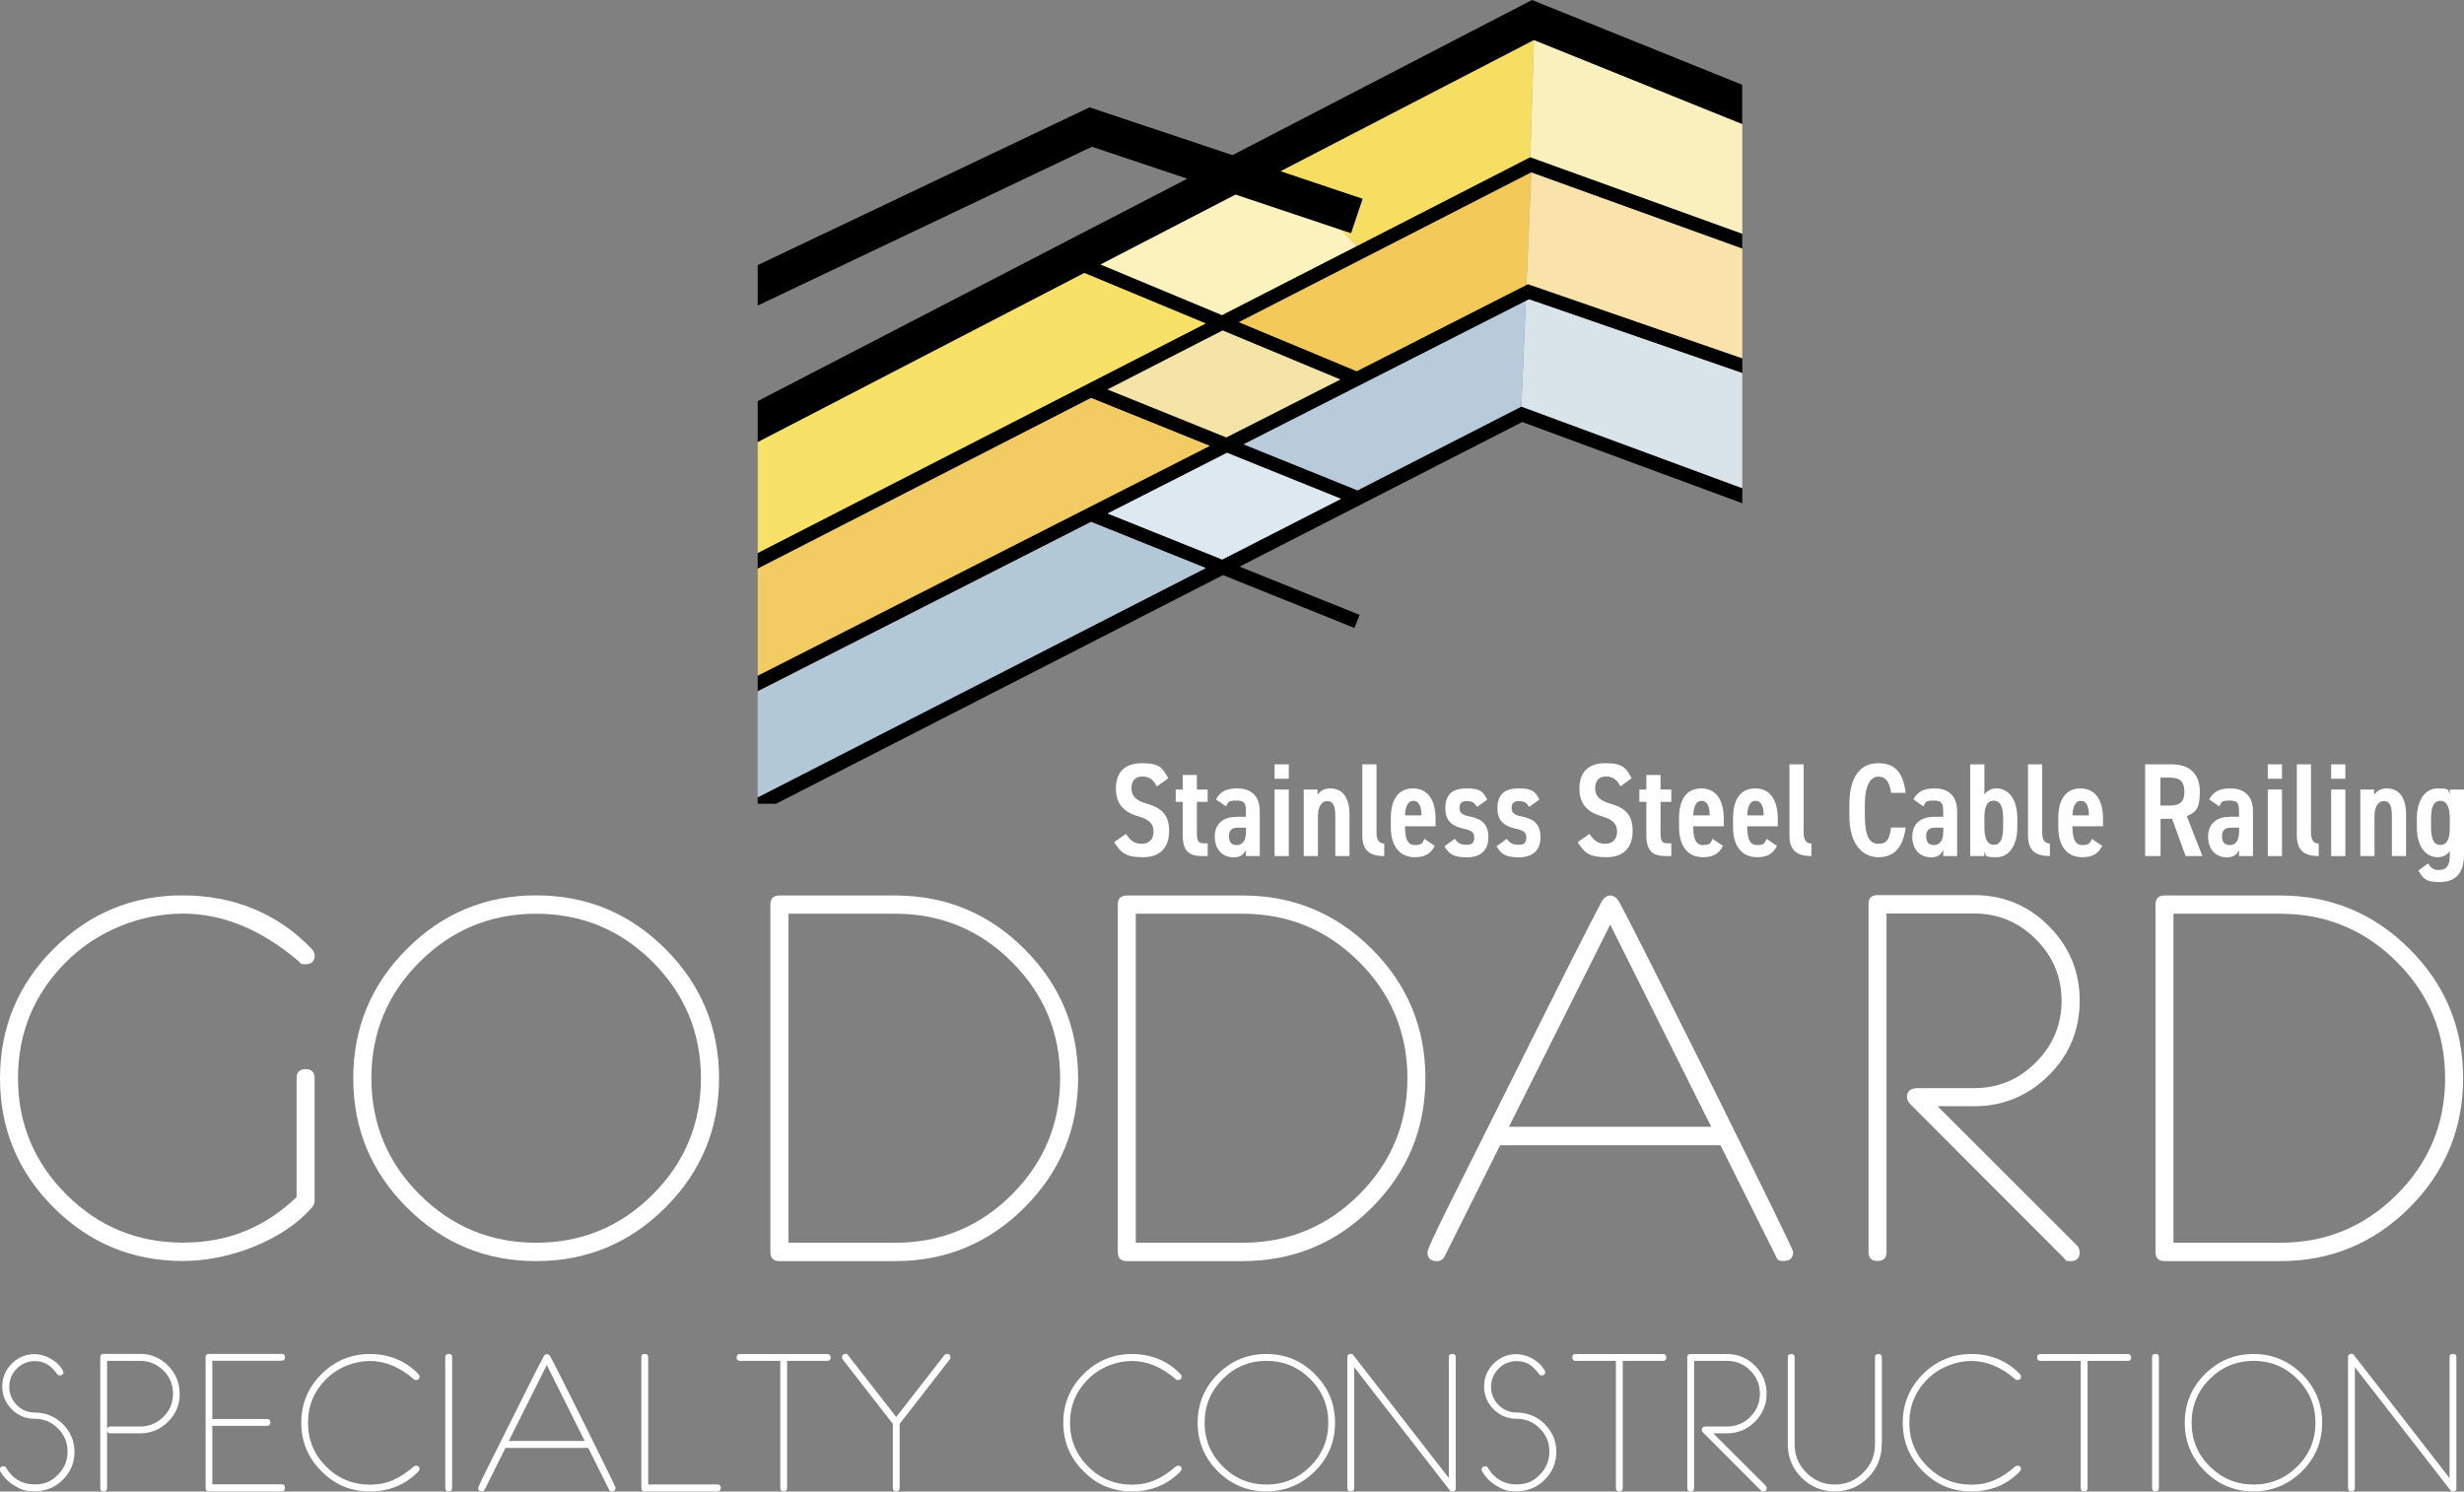 <svg xmlns="http://www.w3.org/2000/svg" viewBox="0 0 1944 1176.9"><rect x="0" y="0" width="1944" height="1176.9" fill="#808080" stroke="none"/><defs><style>      .cls-1 {        fill: #f3c959;      }      .cls-2 {        fill: #fae2ab;      }      .cls-3 {        fill: #fff;      }      .cls-4 {        fill: #b8cbda;      }      .cls-5 {        fill: #f4e4a8;      }      .cls-6 {        fill: #f3cb63;      }      .cls-7 {        fill: #dee8f0;      }      .cls-8 {        fill: #d8e4e9;      }      .cls-9 {        fill: #f9f0be;      }      .cls-10 {        fill: #fbf2bd;      }      .cls-11 {        fill: #b3c8d7;      }      .cls-12 {        fill: #f5de61;      }      .cls-13 {        fill: #f8e167;      }    </style></defs><g><g id="Layer_1"><g><g><g><path class="cls-3" d="M912.7,620.5c-2.6-4.9-5.7-7.8-11.4-7.8s-8.6,3.4-8.6,9.4,3.8,9.7,11.6,11.9c12.4,3.5,18.1,9.1,18.1,21.6s-6.5,20.8-20.6,20.8-17.6-3.8-22.8-11.9l9.3-6.5c3.5,5.1,6.5,7.8,12.7,7.8s9.1-4.4,9.1-9.6-2.3-9.3-12-12.1c-11.4-3.2-17.7-9.7-17.7-21.9s6.3-20,20.5-20,16.4,3.8,20.8,11.9l-9,6.5Z"></path><path class="cls-3" d="M927.6,623h5.5v-11.5h11.2v11.5h8.5v9.7h-8.5v24c0,6.1.8,8.7,4.9,8.7h3.6v10.1h-4.6c-10.4,0-15.1-4.3-15.1-16.7v-26.1h-5.5v-9.7Z"></path><path class="cls-3" d="M975,644.5h8v-4.4c0-6.6-1.4-8.4-7.6-8.4s-6.2.8-8.1,4.6l-7.9-5.5c3.2-6.2,8.1-8.7,16.9-8.7s17.6,4.2,17.6,18.1v35.3h-11v-4.8c-1.9,4-4.6,5.8-9.6,5.8-8.6,0-14.9-5.9-14.9-16.4s7.3-15.5,16.5-15.5ZM983,653.1h-6.8c-4.5,0-6.6,2.3-6.6,6.9s2.2,6.8,6,6.8,7.5-2.1,7.5-11.2v-2.5Z"></path><path class="cls-3" d="M1005.6,603.1h11.2v11.4h-11.2v-11.4ZM1005.6,623h11.2v52.5h-11.2v-52.5Z"></path><path class="cls-3" d="M1028.5,623h11v4.2c1.8-2.7,4.8-5.1,10-5.1,8.2,0,15.2,5.4,15.2,20.6v32.8h-11.2v-31.6c0-8.8-2.1-11.8-6.5-11.8s-7.2,4.7-7.2,11.7v31.7h-11.2v-52.5Z"></path><path class="cls-3" d="M1132,667.4c-3.2,6.4-8,9-15.7,9-12.9,0-19-9.8-19-23.7v-7.1c0-15.4,6.4-23.5,17.6-23.5s17.7,8.6,17.7,24.1v5.8h-24.1c0,8.2,1.3,14.8,7.6,14.8s6.1-1.9,7.7-4.9l8.2,5.6ZM1108.5,643.4h13c-.1-7.8-2.3-11.5-6.5-11.5s-6.2,4.4-6.5,11.5Z"></path><path class="cls-3" d="M1165.4,636.7c-2.1-3.2-3.9-4.6-8.1-4.6s-5.8,1.7-5.8,5.4,2.1,5.7,8.2,6.8c9.1,1.8,14.6,6,14.6,16.2s-5.9,16-17,16-14.1-2.9-17.7-8.7l8.1-5.9c2.1,2.8,4.1,4.7,9.2,4.7s6.2-2.1,6.2-5.8-1.8-5.5-7.9-6.8c-8.4-1.9-14.9-5.2-14.9-16.3s6-15.6,16.7-15.6,13,2.3,16.4,8.8l-8,5.8Z"></path><path class="cls-3" d="M1206.5,636.7c-2.1-3.2-3.9-4.6-8.1-4.6s-5.8,1.7-5.8,5.4,2.1,5.7,8.2,6.8c9.1,1.8,14.6,6,14.6,16.2s-5.9,16-17,16-14.1-2.9-17.7-8.7l8.1-5.9c2.1,2.8,4.1,4.7,9.2,4.7s6.2-2.1,6.2-5.8-1.8-5.5-7.9-6.8c-8.4-1.9-14.9-5.2-14.9-16.3s6-15.6,16.7-15.6,13,2.3,16.4,8.8l-8,5.8Z"></path><path class="cls-3" d="M1278.5,620.5c-2.6-4.9-5.7-7.8-11.4-7.8s-8.6,3.4-8.6,9.4,3.8,9.7,11.6,11.9c12.4,3.5,18,9.1,18,21.6s-6.5,20.8-20.6,20.8-17.6-3.8-22.8-11.9l9.3-6.5c3.5,5.1,6.5,7.8,12.7,7.8s9.1-4.4,9.1-9.6-2.3-9.3-12-12.1c-11.4-3.2-17.7-9.7-17.7-21.9s6.3-20,20.4-20,16.4,3.8,20.8,11.9l-9,6.5Z"></path><path class="cls-3" d="M1293.4,623h5.5v-11.5h11.2v11.5h8.5v9.7h-8.5v24c0,6.1.8,8.7,4.9,8.7h3.6v10.1h-4.6c-10.4,0-15.1-4.3-15.1-16.7v-26.1h-5.5v-9.7Z"></path><path class="cls-3" d="M1359.4,667.4c-3.2,6.4-8,9-15.7,9-12.9,0-19-9.8-19-23.7v-7.1c0-15.4,6.4-23.5,17.6-23.5s17.7,8.6,17.7,24.1v5.8h-24.1c0,8.2,1.3,14.8,7.6,14.8s6.1-1.9,7.7-4.9l8.2,5.6ZM1335.9,643.4h13c-.1-7.8-2.3-11.5-6.5-11.5s-6.2,4.4-6.5,11.5Z"></path><path class="cls-3" d="M1402,667.4c-3.2,6.4-8,9-15.7,9-12.9,0-19-9.8-19-23.7v-7.1c0-15.4,6.4-23.5,17.6-23.5s17.7,8.6,17.7,24.1v5.8h-24.1c0,8.2,1.3,14.8,7.6,14.8s6.1-1.9,7.7-4.9l8.2,5.6ZM1378.5,643.4h13c-.1-7.8-2.3-11.5-6.5-11.5s-6.2,4.4-6.5,11.5Z"></path><path class="cls-3" d="M1411.8,603.1h11.2v53.3c0,5.7,1.4,9.2,6.1,9.2v9.9c-11.5,0-17.3-4.4-17.3-16.5v-55.9Z"></path><path class="cls-3" d="M1492,625.6c-1.2-8.8-4.3-12.8-10.1-12.8s-10.6,6.3-10.6,21.9v9.2c0,15.4,3.5,21.9,10.6,21.9s8.8-4,10.1-12.8h11.5c-2.1,16.3-9.6,23.4-21.6,23.4s-22.8-9.8-22.8-32.5v-9.2c0-22.8,9.3-32.5,22.8-32.5s19.6,7.7,21.6,23.4h-11.5Z"></path><path class="cls-3" d="M1525.1,644.5h8v-4.4c0-6.6-1.4-8.4-7.5-8.4s-6.2.8-8.1,4.6l-7.9-5.5c3.3-6.2,8.1-8.7,16.9-8.7s17.6,4.2,17.6,18.1v35.3h-11v-4.8c-1.9,4-4.6,5.8-9.5,5.8-8.6,0-14.9-5.9-14.9-16.4s7.3-15.5,16.5-15.5ZM1533.1,653.1h-6.8c-4.5,0-6.6,2.3-6.6,6.9s2.2,6.8,6,6.8,7.5-2.1,7.5-11.2v-2.5Z"></path><path class="cls-3" d="M1565.6,626.9c2.2-3,5.5-4.8,9.4-4.8,9.7,0,16.6,8.4,16.6,23.8v6.6c0,14-6,23.9-16.6,23.9s-7.5-1.6-9.4-4.4v3.5h-11.2v-72.4h11.2v23.8ZM1580.4,652.2v-6.1c0-9.1-1.9-14.3-7.3-14.3s-7.5,4.8-7.5,13.4v6.9c0,8.2,1.6,14.5,7.5,14.5s7.3-6.3,7.3-14.5Z"></path><path class="cls-3" d="M1600,603.1h11.2v53.3c0,5.7,1.4,9.2,6.1,9.2v9.9c-11.5,0-17.3-4.4-17.3-16.5v-55.9Z"></path><path class="cls-3" d="M1658.6,667.4c-3.2,6.4-8,9-15.7,9-12.9,0-19-9.8-19-23.7v-7.1c0-15.4,6.4-23.5,17.6-23.5s17.7,8.6,17.7,24.1v5.8h-24.1c0,8.2,1.3,14.8,7.6,14.8s6.1-1.9,7.7-4.9l8.2,5.6ZM1635.1,643.4h13c-.1-7.8-2.3-11.5-6.5-11.5s-6.2,4.4-6.5,11.5Z"></path><path class="cls-3" d="M1724.4,675.5l-10.7-29.4h-9.1v29.4h-12.2v-72.4h21.1c13.6,0,22.1,7.2,22.1,21.6s-3.8,16.4-10.3,19.3l12.3,31.5h-13.2ZM1712.3,635.6c7.3,0,11.1-2.7,11.1-10.9s-3.8-11.1-11.1-11.1h-7.8v22h7.8Z"></path><path class="cls-3" d="M1758.5,644.5h8v-4.4c0-6.6-1.4-8.4-7.5-8.4s-6.2.8-8.1,4.6l-7.9-5.5c3.3-6.2,8.1-8.7,16.9-8.7s17.6,4.2,17.6,18.1v35.3h-11v-4.8c-1.9,4-4.6,5.8-9.5,5.8-8.6,0-14.9-5.9-14.9-16.4s7.3-15.5,16.5-15.5ZM1766.5,653.1h-6.8c-4.5,0-6.6,2.3-6.6,6.9s2.2,6.8,6,6.8,7.5-2.1,7.5-11.2v-2.5Z"></path><path class="cls-3" d="M1789.2,603.1h11.2v11.4h-11.2v-11.4ZM1789.2,623h11.2v52.5h-11.2v-52.5Z"></path><path class="cls-3" d="M1812.1,603.1h11.2v53.3c0,5.7,1.4,9.2,6.1,9.2v9.9c-11.5,0-17.3-4.4-17.3-16.5v-55.9Z"></path><path class="cls-3" d="M1839.2,603.1h11.2v11.4h-11.2v-11.4ZM1839.2,623h11.2v52.5h-11.2v-52.5Z"></path><path class="cls-3" d="M1862.1,623h11v4.2c1.8-2.7,4.8-5.1,10-5.1,8.2,0,15.2,5.4,15.2,20.6v32.8h-11.2v-31.6c0-8.8-2.1-11.8-6.5-11.8s-7.2,4.7-7.2,11.7v31.7h-11.2v-52.5Z"></path><path class="cls-3" d="M1932.8,671.6c-2.2,3-5.4,4.8-9.4,4.8-9.7,0-16.6-8.4-16.6-23.8v-6.6c0-14,6-23.9,16.6-23.9s7.5,1.6,9.4,4.4v-3.5h11.2v51.4c0,16.2-8.3,21.6-19.1,21.6s-12.9-2.4-16.9-9.1l7.7-5.6c1.7,2.9,3.9,5.2,8.3,5.2,6.5,0,8.8-3.6,8.8-12.1v-2.8ZM1918,646.3v6.1c0,9.1,1.9,14.3,7.3,14.3s7.5-4.8,7.5-13.4v-6.9c0-8.2-1.6-14.5-7.5-14.5s-7.3,6.3-7.3,14.5Z"></path></g><g><path class="cls-3" d="M248.3,753.6c0,4.9-2.4,7.3-7.3,7.3s-3.3-.7-5.1-2.2c-29.5-25.2-60.1-37.8-91.8-37.8s-66.5,12.7-91.8,38c-25.4,25.3-38.1,56-38.1,91.8s12.7,66.4,38.1,91.8c25.4,25.3,56,38,91.9,38s64.7-12,89.8-35.9v-93.9c0-4.7,2.4-7.1,7.1-7.1s7.1,2.4,7.1,7.1v97.1c0,1.8-.7,3.4-2,4.9-11.4,13-26.9,23.4-46.7,31.3-18.6,7.3-37,11-55.3,11-39.8,0-73.8-14.1-102-42.3C14.1,924.6,0,890.6,0,850.8s14.1-73.8,42.2-102c28.2-28.2,62.1-42.3,101.9-42.3s75,14.1,101.9,42.3c1.5,1.5,2.2,3.1,2.2,4.9Z"></path><path class="cls-3" d="M567.3,850.8c0,39.8-14.1,73.8-42.3,102-28.2,28.2-62.2,42.3-102,42.3s-73.8-14.1-102-42.3c-28.2-28.2-42.3-62.2-42.3-102s14.1-73.8,42.3-102c28.2-28.2,62.2-42.3,102-42.3s73.8,14.1,102,42.3c28.2,28.2,42.3,62.2,42.3,102ZM553,850.8c0-35.8-12.7-66.4-38.1-91.8-25.4-25.3-56-38-91.9-38s-66.5,12.7-91.9,38c-25.4,25.3-38.1,56-38.1,91.8s12.7,66.4,38.1,91.8c25.4,25.3,56,38,91.9,38s66.5-12.7,91.9-38c25.4-25.4,38.1-56,38.1-91.8Z"></path><path class="cls-3" d="M850.6,850.8c0,39.8-14.1,73.8-42.3,102-28.2,28.2-62.2,42.3-102,42.3h-91.4c-4.7,0-7.1-2.4-7.1-7.1v-274.3c0-4.7,2.4-7.1,7.1-7.1h91.4c39.8,0,73.8,14.1,102,42.3,28.2,28.2,42.3,62.2,42.3,102ZM836.4,850.8c0-35.8-12.7-66.4-38.1-91.8-25.4-25.3-56-38-91.9-38h-84.3v259.6h84.3c35.9,0,66.5-12.7,91.9-38,25.4-25.4,38.1-56,38.1-91.8Z"></path><path class="cls-3" d="M1124.6,850.8c0,39.8-14.1,73.8-42.2,102-28.2,28.2-62.2,42.3-102,42.3h-91.4c-4.7,0-7.1-2.4-7.1-7.1v-274.3c0-4.7,2.4-7.1,7.1-7.1h91.4c39.8,0,73.8,14.1,102,42.3,28.2,28.2,42.2,62.2,42.2,102ZM1110.4,850.8c0-35.8-12.7-66.4-38.1-91.8-25.4-25.3-56-38-91.9-38h-84.3v259.6h84.3c35.9,0,66.5-12.7,91.9-38,25.4-25.4,38.1-56,38.1-91.8Z"></path><path class="cls-3" d="M1414.7,988.1c0,4.6-2.5,6.9-7.5,6.9s-4.8-1.3-6.1-3.8l-43.7-87.5h-.6s-173.3,0-173.3,0l-43.7,87.6c-1.4,2.6-3.4,3.8-6.1,3.8-5,0-7.5-2.3-7.5-6.9s21.1-45,63.4-130c42.1-84.5,66.7-133.3,73.9-146.5,1.9-3.4,4.2-5.1,6.9-5.1s5.2,1.7,7.1,5.1c7.2,13.1,31.8,62,74,146.5,42.2,85.1,63.4,128.4,63.4,130ZM1350.1,889.1l-79.7-159.5-79.9,159.5h159.5Z"></path><path class="cls-3" d="M1640.8,987.9c0,4.8-2.4,7.2-7.2,7.2s-3.5-.7-5-2.2l-120.9-121.1c-2.2-2.1-3.2-4.1-3.2-6,0-4.8,2.9-7.2,8.7-7.2h44.3c19,0,35.2-6.7,48.7-20.3,13.5-13.5,20.3-29.7,20.3-48.6s-6.8-35.1-20.3-48.6c-13.5-13.5-29.8-20.3-48.7-20.3h-69.1v267.1c0,4.7-2.4,7.1-7.1,7.1s-7.1-2.4-7.1-7.1v-274.9c0-4.5,2.4-6.7,7.1-6.7h76.2c23,0,42.7,8.1,58.9,24.4,16.2,16.2,24.4,35.9,24.4,58.9s-8.1,42.7-24.4,58.9c-16.3,16.2-35.9,24.4-59,24.4h-28.7l109.9,109.8c1.4,1.5,2.1,3.2,2.1,5Z"></path><path class="cls-3" d="M1943.3,850.8c0,39.8-14.1,73.8-42.2,102-28.2,28.2-62.2,42.3-102,42.3h-91.4c-4.7,0-7.1-2.4-7.1-7.1v-274.3c0-4.7,2.4-7.1,7.1-7.1h91.4c39.8,0,73.8,14.1,102,42.3,28.2,28.2,42.2,62.2,42.2,102ZM1929.1,850.8c0-35.8-12.7-66.4-38.1-91.8-25.4-25.3-56-38-91.9-38h-84.3v259.6h84.3c35.9,0,66.5-12.7,91.9-38,25.4-25.4,38.1-56,38.1-91.8Z"></path></g><g><path class="cls-3" d="M58.8,1145.5c0,8.6-3.1,16-9.2,22.1-6.1,6.1-13.5,9.1-22.1,9.1s-10.8-1.4-15.7-4.2c-4.9-2.8-8.7-6.6-11.5-11.4-.3-.5-.4-1-.4-1.5,0-1.7.9-2.6,2.8-2.6s1.5.5,2.2,1.4c.5.8,1.4,2,2.5,3.6,5.1,6.2,11.8,9.3,20,9.3s13.2-2.5,18.3-7.6c5.1-5.1,7.6-11.2,7.6-18.3s-2.5-13.2-7.6-18.3c-5.1-5.1-11.2-7.6-18.3-7.6s-13.1-2.5-18.1-7.5c-5-5-7.5-11-7.5-18s2.5-13,7.5-18c5-5,11-7.5,18.1-7.5s17.1,4.2,22.1,12.7c.3.5.5.9.5,1.5,0,1.7-.9,2.6-2.8,2.6s-1.8-1-3.5-2.9c-2.1-2.5-4-4.3-5.8-5.5-3-2-6.5-2.9-10.4-2.9-5.6,0-10.4,2-14.3,6-3.9,4-5.9,8.7-5.9,14.3s2,10.3,5.9,14.3,8.7,6,14.3,6c8.6,0,16,3.1,22.1,9.1,6.1,6.1,9.2,13.5,9.2,22.1Z"></path><path class="cls-3" d="M141.8,1099.7c0,8.7-3,16-9.2,22.1-6.1,6.1-13.5,9.2-22.1,9.2h-23.3c-1.8,0-2.7-.9-2.7-2.7s.9-2.7,2.7-2.7h23.3c7.2,0,13.3-2.5,18.4-7.6,5.1-5,7.6-11.1,7.6-18.3s-2.5-13.2-7.6-18.3c-5.1-5-11.2-7.6-18.4-7.6h-26v100.3c0,1.8-.9,2.7-2.7,2.7s-2.7-.9-2.7-2.7v-103.1c0-1.8.9-2.7,2.7-2.7h28.6c8.7,0,16,3.1,22.1,9.2,6.1,6.1,9.2,13.5,9.2,22.1Z"></path><path class="cls-3" d="M224.8,1174.1c0,1.8-.9,2.7-2.7,2.7h-57.2c-1.8,0-2.7-.9-2.7-2.7v-103.1c0-1.8.9-2.7,2.7-2.7h57.2c1.8,0,2.7.9,2.7,2.7s-.9,2.7-2.7,2.7h-54.6v46h43.1c1.8,0,2.7.9,2.7,2.7s-.9,2.7-2.7,2.7h-43.1v46.1h54.6c1.8,0,2.7.9,2.7,2.7Z"></path><path class="cls-3" d="M331,1159.1c0,.6-.3,1.3-.8,1.8-10.1,10.6-22.9,15.9-38.3,15.9s-27.7-5.3-38.3-15.9c-10.6-10.6-15.9-23.4-15.9-38.3s5.3-27.7,15.9-38.3c10.6-10.6,23.4-15.9,38.3-15.9s28.2,5.3,38.3,15.9c.6.5.8,1.2.8,1.8,0,1.8-.9,2.8-2.8,2.8s-1.2-.3-1.9-.8c-11.1-9.5-22.6-14.2-34.5-14.2s-25,4.8-34.5,14.3c-9.5,9.5-14.3,21-14.3,34.5s4.8,25,14.3,34.5c9.5,9.5,21.1,14.3,34.5,14.3s23.4-4.7,34.5-14.2c.7-.5,1.3-.8,1.9-.8,1.8,0,2.8.9,2.8,2.8Z"></path><path class="cls-3" d="M356.7,1174.1c0,1.8-.9,2.7-2.7,2.7s-2.7-.9-2.7-2.7v-103.1c0-1.8.9-2.7,2.7-2.7s2.7.9,2.7,2.7v103.1Z"></path><path class="cls-3" d="M485.6,1174.2c0,1.7-1,2.6-2.8,2.6s-1.8-.5-2.3-1.4l-16.4-32.9h-.2s-65.1,0-65.1,0l-16.4,32.9c-.5,1-1.3,1.4-2.3,1.4-1.9,0-2.8-.9-2.8-2.6s7.9-16.9,23.8-48.8c15.8-31.8,25.1-50.1,27.8-55,.7-1.3,1.6-1.9,2.6-1.9s2,.6,2.7,1.9c2.7,4.9,12,23.3,27.8,55,15.9,32,23.8,48.2,23.8,48.8ZM461.3,1137l-29.9-59.9-30,59.9h59.9Z"></path><path class="cls-3" d="M568.6,1174.1c0,1.8-.9,2.7-2.7,2.7h-57.2c-1.8,0-2.7-.9-2.7-2.7v-103.1c0-1.8.9-2.7,2.7-2.7s2.7.9,2.7,2.7v100.3h54.6c1.8,0,2.7.9,2.7,2.7Z"></path><path class="cls-3" d="M655.4,1071.1c0,1.8-.9,2.7-2.7,2.7h-31.7v100.3c0,1.8-.9,2.7-2.7,2.7s-2.7-.9-2.7-2.7v-100.3h-31.7c-1.8,0-2.7-.9-2.7-2.7s.9-2.7,2.7-2.7h68.7c1.8,0,2.7.9,2.7,2.7Z"></path><path class="cls-3" d="M749.9,1071.1c0,.6-.2,1.1-.6,1.6l-39.5,50.8v50.6c0,1.8-.9,2.7-2.7,2.7s-2.7-.9-2.7-2.7v-50.6l-39.5-50.8c-.4-.5-.6-1-.6-1.6,0-1.8.9-2.8,2.7-2.8s1.5.4,2.1,1.1l38,48.7,37.9-48.7c.6-.7,1.3-1.1,2.1-1.1,1.8,0,2.8.9,2.8,2.8Z"></path><path class="cls-3" d="M932.2,1159.1c0,.6-.3,1.3-.8,1.8-10.1,10.6-22.9,15.9-38.3,15.9s-27.7-5.3-38.3-15.9c-10.6-10.6-15.9-23.4-15.9-38.3s5.3-27.7,15.9-38.3c10.6-10.6,23.4-15.9,38.3-15.9s28.2,5.3,38.3,15.9c.6.5.8,1.2.8,1.8,0,1.8-.9,2.8-2.8,2.8s-1.2-.3-1.9-.8c-11.1-9.5-22.6-14.2-34.5-14.2s-25,4.8-34.5,14.3c-9.5,9.5-14.3,21-14.3,34.5s4.8,25,14.3,34.5c9.5,9.5,21.1,14.3,34.5,14.3s23.4-4.7,34.5-14.2c.7-.5,1.3-.8,1.9-.8,1.8,0,2.8.9,2.8,2.8Z"></path><path class="cls-3" d="M1053.3,1122.6c0,15-5.3,27.8-15.9,38.3-10.6,10.6-23.4,15.9-38.3,15.9s-27.7-5.3-38.3-15.9c-10.6-10.6-15.9-23.4-15.9-38.3s5.3-27.7,15.9-38.3c10.6-10.6,23.3-15.9,38.3-15.9s27.7,5.3,38.3,15.9c10.6,10.6,15.9,23.4,15.9,38.3ZM1048,1122.6c0-13.5-4.8-25-14.3-34.5-9.5-9.5-21.1-14.3-34.5-14.3s-25,4.8-34.5,14.3c-9.5,9.5-14.3,21-14.3,34.5s4.8,25,14.3,34.5c9.5,9.5,21,14.3,34.5,14.3s25-4.8,34.5-14.3c9.5-9.5,14.3-21,14.3-34.5Z"></path><path class="cls-3" d="M1148.6,1174.1c0,1.8-.9,2.7-2.8,2.7s-1.6-.5-2.4-1.4l-75-96.6v95.3c0,1.8-.9,2.7-2.7,2.7s-2.7-.9-2.7-2.7v-103.1c0-1.8.9-2.7,2.7-2.7s1.6.5,2.3,1.4l75.1,96.6v-95.3c0-1.8.9-2.7,2.7-2.7s2.7.9,2.7,2.7v103.1Z"></path><path class="cls-3" d="M1227.9,1145.5c0,8.6-3.1,16-9.2,22.1-6.1,6.1-13.5,9.1-22.1,9.1s-10.8-1.4-15.7-4.2c-4.9-2.8-8.7-6.6-11.5-11.4-.3-.5-.4-1-.4-1.5,0-1.7,1-2.6,2.8-2.6s1.5.5,2.2,1.4c.5.8,1.3,2,2.5,3.6,5.1,6.2,11.8,9.3,20,9.3s13.2-2.5,18.3-7.6c5.1-5.1,7.6-11.2,7.6-18.3s-2.5-13.2-7.6-18.3c-5.1-5.1-11.2-7.6-18.3-7.6s-13.1-2.5-18.1-7.5c-5-5-7.5-11-7.5-18s2.5-13,7.5-18c5-5,11-7.5,18.1-7.5s17.1,4.2,22.1,12.7c.3.5.5.9.5,1.5,0,1.7-1,2.6-2.8,2.6s-1.8-1-3.5-2.9c-2.1-2.5-4-4.3-5.8-5.5-3-2-6.5-2.9-10.4-2.9-5.6,0-10.4,2-14.3,6-3.9,4-5.9,8.7-5.9,14.3s2,10.3,5.9,14.3c3.9,4,8.7,6,14.3,6,8.6,0,16,3.1,22.1,9.1,6.1,6.1,9.2,13.5,9.2,22.1Z"></path><path class="cls-3" d="M1314.7,1071.1c0,1.8-.9,2.7-2.7,2.7h-31.7v100.3c0,1.8-.9,2.7-2.7,2.7s-2.7-.9-2.7-2.7v-100.3h-31.7c-1.8,0-2.7-.9-2.7-2.7s.9-2.7,2.7-2.7h68.7c1.8,0,2.7.9,2.7,2.7Z"></path><path class="cls-3" d="M1393.9,1174.2c0,1.8-.9,2.7-2.7,2.7s-1.3-.3-1.9-.8l-45.4-45.5c-.8-.8-1.2-1.5-1.2-2.3,0-1.8,1.1-2.7,3.3-2.7h16.6c7.1,0,13.2-2.5,18.3-7.6,5.1-5.1,7.6-11.2,7.6-18.3s-2.5-13.2-7.6-18.3c-5.1-5.1-11.2-7.6-18.3-7.6h-26v100.4c0,1.8-.9,2.7-2.7,2.7s-2.7-.9-2.7-2.7v-103.3c0-1.7.9-2.5,2.7-2.5h28.6c8.6,0,16,3.1,22.1,9.2,6.1,6.1,9.2,13.5,9.2,22.1s-3.1,16-9.2,22.1c-6.1,6.1-13.5,9.2-22.1,9.2h-10.8l41.3,41.2c.5.6.8,1.2.8,1.9Z"></path><path class="cls-3" d="M1484.6,1139.8c0,10.2-3.6,19-10.8,26.2-7.2,7.2-16,10.8-26.2,10.8s-19-3.6-26.2-10.8-10.9-16-10.9-26.2v-68.7c0-1.8.9-2.7,2.7-2.7s2.7.9,2.7,2.7v68.6c0,8.7,3.1,16.2,9.3,22.4s13.6,9.3,22.4,9.3,16.2-3.1,22.4-9.3c6.2-6.2,9.3-13.6,9.3-22.4v-68.6c0-1.8.9-2.7,2.7-2.7s2.7.9,2.7,2.7v68.7Z"></path><path class="cls-3" d="M1594.5,1159.1c0,.6-.3,1.3-.8,1.8-10.1,10.6-22.9,15.9-38.3,15.9s-27.7-5.3-38.3-15.9c-10.6-10.6-15.9-23.4-15.9-38.3s5.3-27.7,15.9-38.3c10.6-10.6,23.4-15.9,38.3-15.9s28.2,5.3,38.3,15.9c.5.5.8,1.2.8,1.8,0,1.8-.9,2.8-2.8,2.8s-1.2-.3-1.9-.8c-11.1-9.5-22.6-14.2-34.5-14.2s-25,4.8-34.6,14.3c-9.5,9.5-14.3,21-14.3,34.5s4.8,25,14.3,34.5c9.6,9.5,21.1,14.3,34.6,14.3s23.4-4.7,34.5-14.2c.7-.5,1.3-.8,1.9-.8,1.8,0,2.8.9,2.8,2.8Z"></path><path class="cls-3" d="M1681.4,1071.1c0,1.8-.9,2.7-2.7,2.7h-31.7v100.3c0,1.8-.9,2.7-2.7,2.7s-2.7-.9-2.7-2.7v-100.3h-31.7c-1.8,0-2.7-.9-2.7-2.7s.9-2.7,2.7-2.7h68.7c1.8,0,2.7.9,2.7,2.7Z"></path><path class="cls-3" d="M1703.3,1174.1c0,1.8-.9,2.7-2.7,2.7s-2.7-.9-2.7-2.7v-103.1c0-1.8.9-2.7,2.7-2.7s2.7.9,2.7,2.7v103.1Z"></path><path class="cls-3" d="M1832.1,1122.6c0,15-5.3,27.8-15.9,38.3s-23.4,15.9-38.3,15.9-27.7-5.3-38.3-15.9c-10.6-10.6-15.9-23.4-15.9-38.3s5.3-27.7,15.9-38.3c10.6-10.6,23.4-15.9,38.3-15.9s27.7,5.3,38.3,15.9c10.6,10.6,15.9,23.4,15.9,38.3ZM1826.8,1122.6c0-13.5-4.8-25-14.3-34.5-9.5-9.5-21.1-14.3-34.5-14.3s-25,4.8-34.6,14.3c-9.5,9.5-14.3,21-14.3,34.5s4.8,25,14.3,34.5c9.6,9.5,21.1,14.3,34.6,14.3s25-4.8,34.5-14.3c9.6-9.5,14.3-21,14.3-34.5Z"></path><path class="cls-3" d="M1938.1,1174.1c0,1.8-.9,2.7-2.8,2.7s-1.6-.5-2.4-1.4l-75-96.6v95.3c0,1.8-.9,2.7-2.7,2.7s-2.7-.9-2.7-2.7v-103.1c0-1.8.9-2.7,2.7-2.7s1.6.5,2.3,1.4l75.1,96.6v-95.3c0-1.8.9-2.7,2.7-2.7s2.7.9,2.7,2.7v103.1Z"></path></g><g><path d="M1374.6,397v-11.8l-174.3-64.4-129.2,66.1-89.9-36.3,222.6-113.1,2.5-1.3,168.3,58.2v-11.7l-169.1-58.5-1.2.6-133.9,68.1-92.9-38.7,230.5-118.1,166.5,60.1v-11.8l-167.3-60.4-136.7,70-106.5,54.6-95.7-39.9,106.4-55.1,83.7,28,7.6,2.5,9.1-27.3-64.7-21.7,199.7-103.4,164.4,66.3v-31.1L1208.7,0l-236.3,122.4-112.8-37.7-261.8,124.5v31.9l263.7-125.3,75.2,25.2-338.9,175.5v32.5l257.7-133.5,95.7,39.8-353.4,181v12.5l263-134.7,93.6,37.8-356.6,181.3v12.4l263-133.7,90.5,36.4-353.5,180.9v5h14.5l352.6-180.4,103.7,41.7,4.1-10.3-94.7-38.1,223-114.1,173.6,64.1ZM873.9,307.3l90.7-46.5,92.8,38.6-89.9,45.7-93.7-37.8ZM964.3,441.5l-90.4-36.4,94.1-47.8,89.9,36.3-93.6,47.9Z"></path><polygon class="cls-6" points="860.8 314 597.8 448.7 597.8 533.1 954.4 351.8 860.8 314"></polygon><polygon class="cls-5" points="1057.4 299.5 964.6 260.8 873.9 307.3 967.5 345.1 1057.4 299.5"></polygon><polygon class="cls-13" points="855.5 215.4 597.8 348.9 597.8 436.3 951.2 255.2 855.5 215.4"></polygon><polygon class="cls-11" points="860.8 411.8 597.8 545.5 597.8 629.1 951.3 448.2 860.8 411.8"></polygon><polygon class="cls-7" points="873.9 405.2 964.3 441.5 1058 393.6 968.1 357.3 873.9 405.2"></polygon><polygon class="cls-10" points="974.8 153.6 868.4 208.7 964.1 248.6 1070.6 194.1 1058.4 181.6 974.8 153.6"></polygon><polygon class="cls-12" points="1010.5 135.1 1075.2 156.8 1066 184.1 1058.4 181.6 1070.6 194.1 1207.3 124 1210.2 31.7 1010.5 135.1"></polygon><polygon class="cls-9" points="1207.3 124 1374.6 184.4 1374.6 98 1210.2 31.7 1207.3 124"></polygon><polygon class="cls-1" points="977.5 254.2 1070.4 292.9 1204.3 224.8 1208.1 136.1 977.5 254.2"></polygon><polygon class="cls-2" points="1204.3 224.8 1205.5 224.2 1374.6 282.7 1374.6 196.2 1208.1 136.1 1204.3 224.8"></polygon><polygon class="cls-8" points="1203.8 237.5 1200.3 320.8 1374.6 385.2 1374.6 294.4 1206.3 236.2 1203.8 237.5"></polygon><polygon class="cls-4" points="981.2 350.6 1071 386.9 1200.3 320.8 1203.8 237.5 981.2 350.6"></polygon></g></g><path class="cls-3" d="M1074.8,603.1h11.2v53.3c0,5.7,1.4,9.2,6.1,9.2v9.9c-11.5,0-17.3-4.4-17.3-16.5v-55.9Z"></path></g></g></g></svg>
